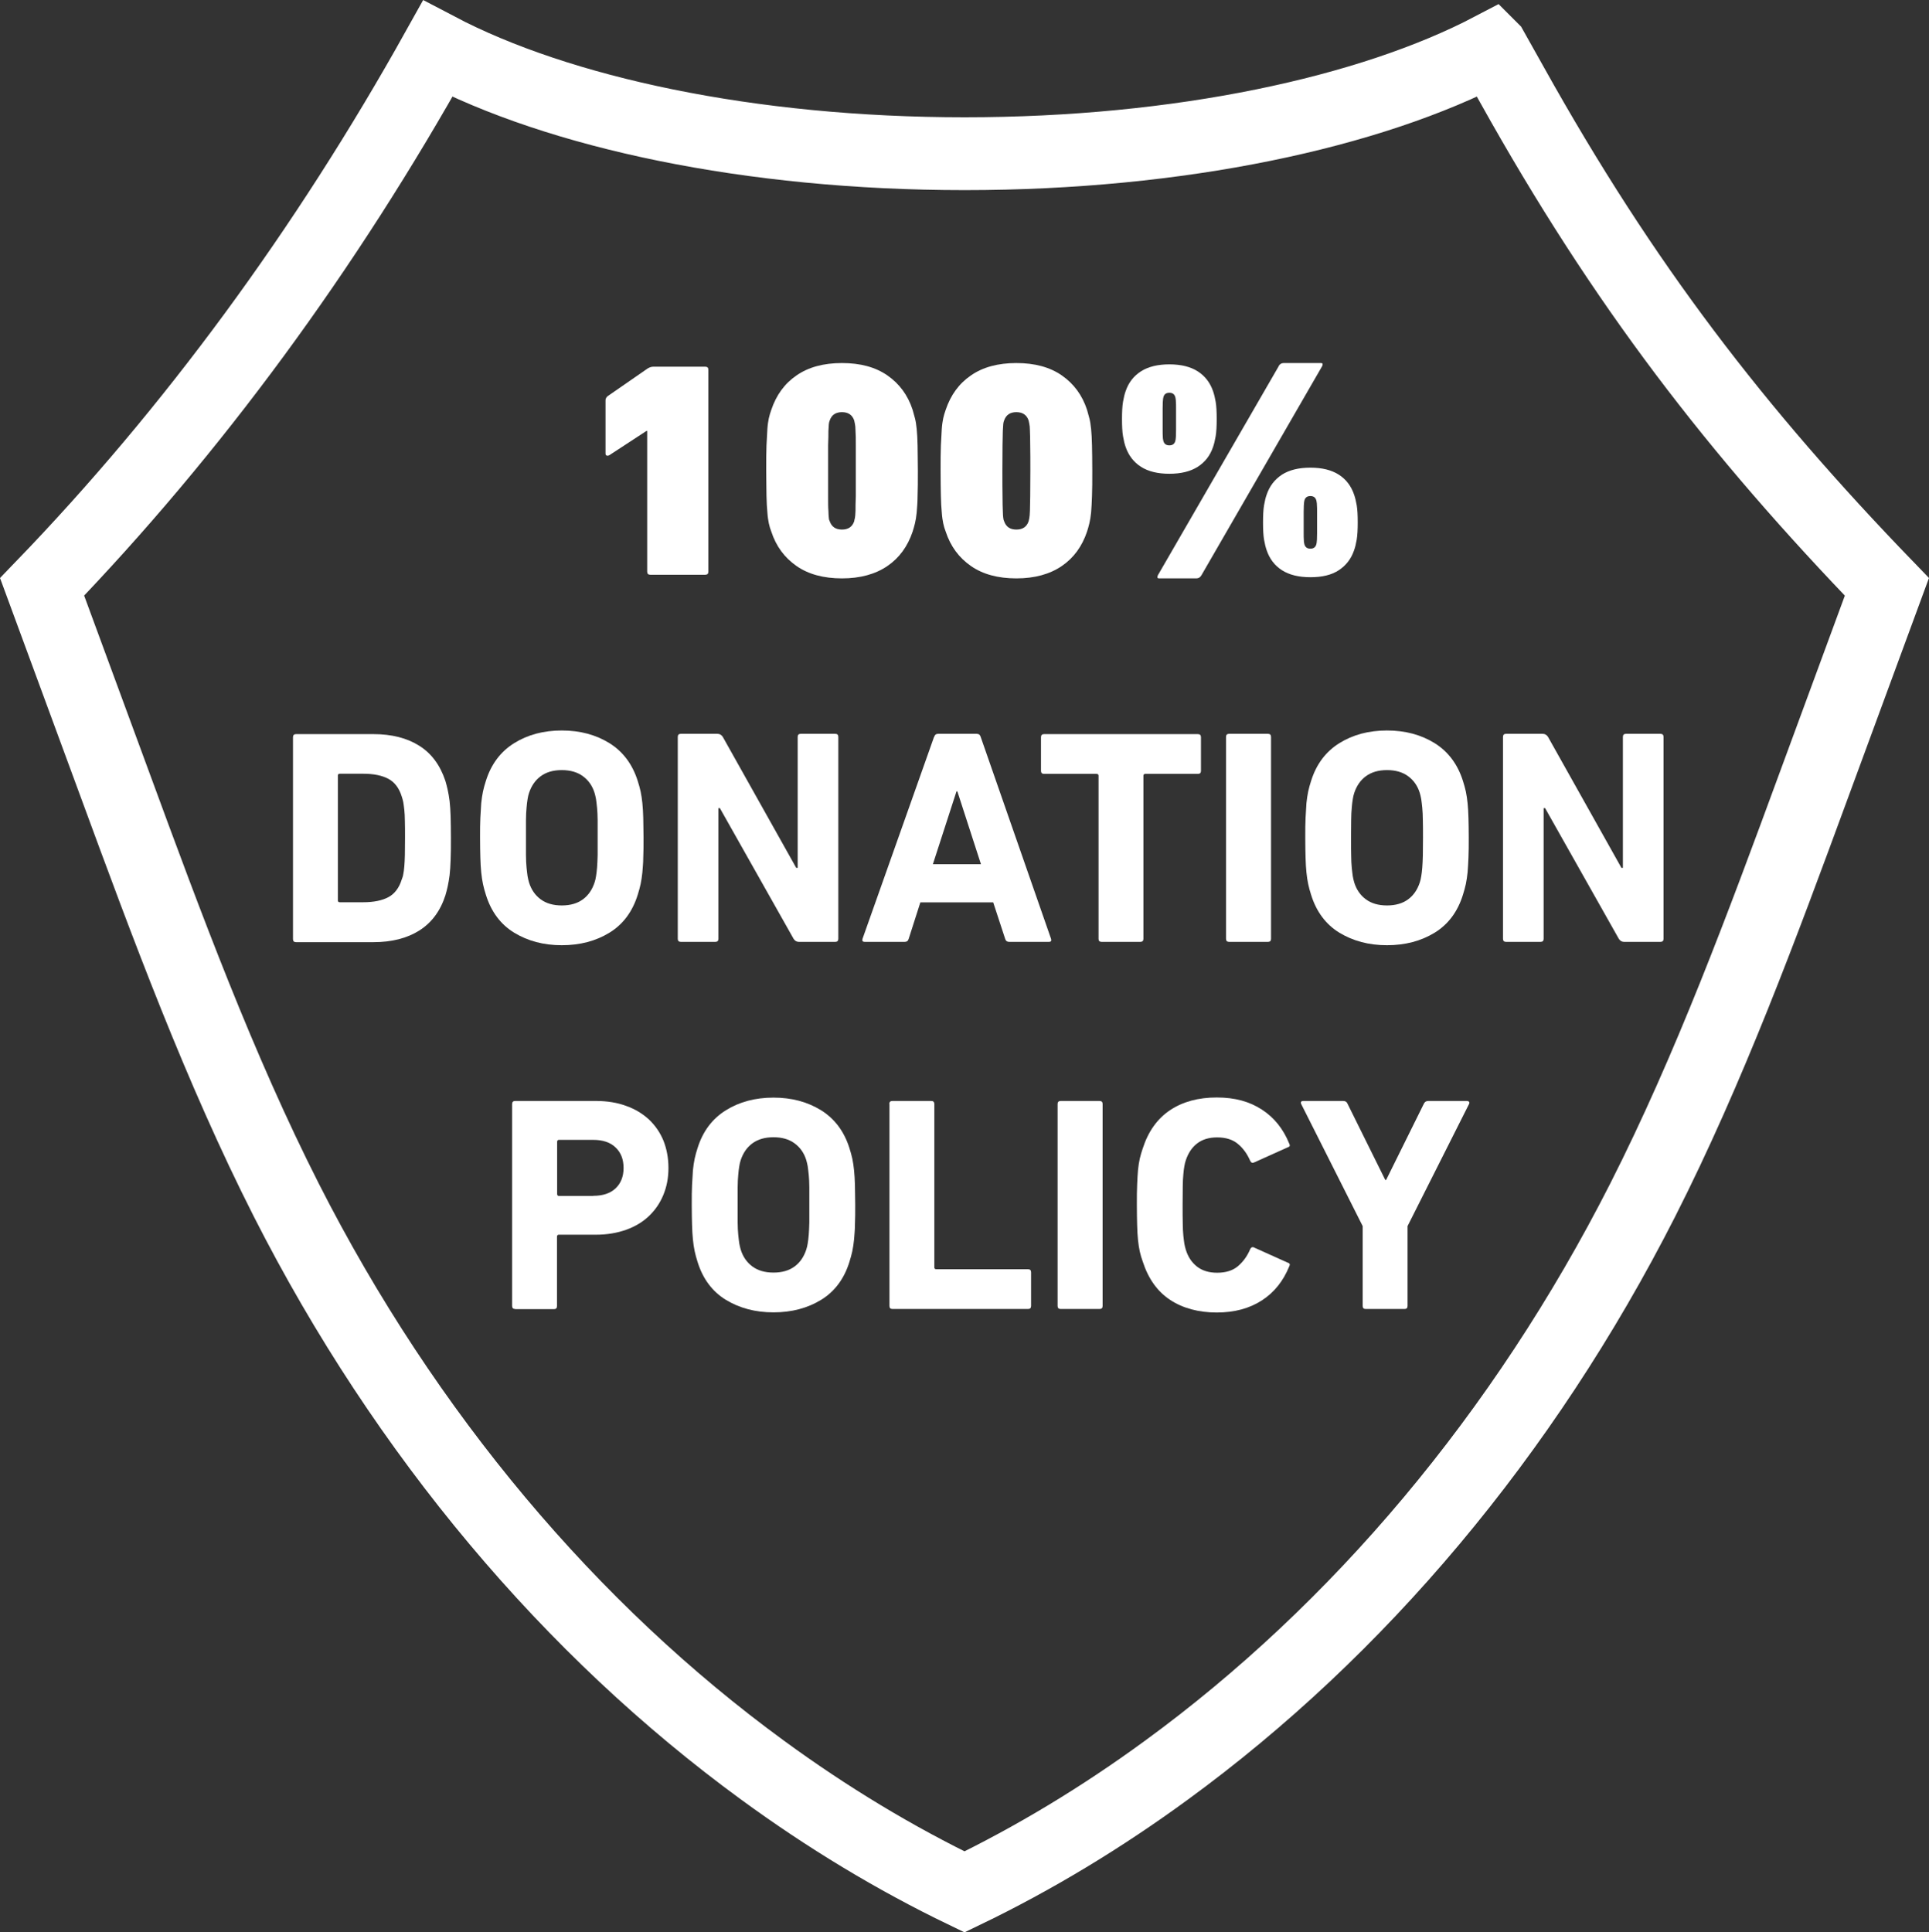 <svg xmlns="http://www.w3.org/2000/svg" id="b" width="132.4" height="132.63" viewBox="0 0 132.4 132.63"><rect x="0" y="0" width="132.4" height="132.63" fill="#333333" stroke="none"/><g id="c"><g id="d"><path d="M102.39,3.35c-8.33,4.37-21.43,7.2-36.18,7.2s-27.84-2.82-36.17-7.2C22.36,17.12,13.22,29.58,2.89,40.28c1.67,4.52,3.33,9.04,4.99,13.55,3.58,9.74,7.19,19.51,11.78,28.56,8.18,16.1,19.54,29.52,32.69,39.12,4.43,3.24,9.06,6.04,13.85,8.35,4.79-2.31,9.42-5.11,13.85-8.35,13.14-9.59,24.51-23.02,32.69-39.12,4.59-9.05,8.2-18.82,11.78-28.56,1.67-4.52,3.33-9.04,4.99-13.55-10.33-10.69-18.07-20.71-25.74-34.47h0l-1.38-2.46Z" fill="none" stroke="#fff" stroke-miterlimit="10" stroke-width="5"></path><path d="M44.41,29.58h-.04l-2.54,1.66c-.07.04-.13.05-.19.03-.06-.02-.08-.07-.08-.16v-3.63c0-.11.05-.21.15-.29l2.73-1.89c.13-.08.26-.13.4-.13h3.57c.14,0,.21.07.21.21v13.86c0,.14-.07.21-.21.21h-3.78c-.14,0-.21-.07-.21-.21v-9.66h-.01Z" fill="#fff"></path><path d="M52.94,36.49c-.07-.18-.13-.37-.17-.57s-.08-.44-.1-.75c-.03-.3-.05-.68-.06-1.12,0-.45-.02-1.03-.02-1.74s0-1.29.02-1.74.04-.82.06-1.12.06-.55.1-.74.1-.38.17-.58c.34-1.01.91-1.8,1.73-2.36.82-.57,1.86-.85,3.12-.85s2.3.28,3.12.85,1.4,1.35,1.73,2.36c.06.2.11.39.16.58s.09.43.12.74c.03.3.05.68.06,1.12,0,.45.02,1.03.02,1.74s0,1.3-.02,1.74c0,.45-.04.82-.06,1.12-.03.3-.07.55-.12.75s-.1.39-.16.57c-.34,1.01-.91,1.8-1.73,2.36s-1.86.85-3.12.85-2.3-.28-3.12-.85-1.4-1.35-1.73-2.36ZM56.95,35.78c.13.38.41.57.84.57s.71-.19.84-.57c0-.06.03-.13.05-.23s.03-.26.04-.49c0-.23,0-.56.02-.99v-3.5c0-.43,0-.76-.02-.99,0-.23-.02-.39-.04-.48s-.04-.17-.05-.24c-.13-.38-.41-.57-.84-.57s-.71.19-.84.57c-.03.07-.05.15-.06.24,0,.09-.02.25-.03.48,0,.23,0,.56-.02.99v3.5c0,.43,0,.76.02.99,0,.23.02.4.03.49,0,.1.03.17.06.23Z" fill="#fff"></path><path d="M64.91,36.49c-.07-.18-.13-.37-.17-.57s-.08-.44-.1-.75c-.03-.3-.05-.68-.06-1.12-.01-.45-.02-1.03-.02-1.74s0-1.29.02-1.74.04-.82.06-1.12.06-.55.1-.74.1-.38.17-.58c.34-1.01.91-1.8,1.73-2.36.82-.57,1.86-.85,3.12-.85s2.3.28,3.12.85,1.4,1.35,1.73,2.36c.06.2.11.39.16.58s.09.43.12.74c.03.3.05.68.06,1.12.01.45.02,1.03.02,1.74s0,1.3-.02,1.74c-.01.45-.04.82-.06,1.12-.03.3-.07.55-.12.75s-.1.39-.16.57c-.34,1.01-.91,1.8-1.73,2.36s-1.86.85-3.12.85-2.3-.28-3.12-.85-1.4-1.35-1.73-2.36ZM68.92,35.78c.13.38.41.57.84.57s.71-.19.84-.57c.01-.06.03-.13.05-.23.02-.1.03-.26.04-.49,0-.23.01-.56.02-.99,0-.43.01-1.01.01-1.75s0-1.33-.01-1.75c0-.43-.01-.76-.02-.99,0-.23-.02-.39-.04-.48-.02-.09-.04-.17-.05-.24-.13-.38-.41-.57-.84-.57s-.71.19-.84.57c-.03.07-.05.15-.06.24-.01.09-.02.25-.03.48,0,.23-.01.56-.02.99,0,.43-.01,1.01-.01,1.75s0,1.33.01,1.75c0,.43.01.76.02.99,0,.23.02.4.03.49.01.1.03.17.06.23Z" fill="#fff"></path><path d="M80.26,32.52c-.8,0-1.45-.16-1.95-.48s-.85-.78-1.05-1.36c-.07-.2-.13-.44-.18-.74-.05-.29-.07-.69-.07-1.18s.02-.88.07-1.18c.05-.29.11-.54.18-.73.2-.59.55-1.04,1.05-1.36s1.15-.48,1.95-.48,1.45.16,1.95.48.85.78,1.05,1.36c.07.2.13.44.18.73.05.29.07.69.07,1.18s-.02.88-.07,1.18c-.05.29-.11.54-.18.74-.2.59-.55,1.04-1.05,1.36s-1.15.48-1.95.48ZM87.76,25.13c.08-.14.2-.21.34-.21h2.56c.07,0,.11.02.12.06,0,.04,0,.09-.03.15l-8.29,14.36c-.08.14-.2.21-.34.21h-2.56c-.07,0-.11-.02-.12-.06,0-.04,0-.09.03-.15l8.3-14.36s-.01,0-.01,0ZM80.26,30.57c.21,0,.34-.09.4-.27.01-.04.02-.08.03-.13s.01-.12.02-.22c0-.1.01-.25.01-.44v-1.48c0-.18,0-.33-.01-.43,0-.1-.01-.18-.02-.23,0-.05-.02-.09-.03-.14-.06-.18-.19-.27-.4-.27s-.34.09-.4.27c-.01.04-.02.09-.03.14,0,.05-.01.13-.02.23,0,.1-.01.25-.01.43v1.48c0,.19,0,.34.01.44,0,.1.01.18.02.22,0,.04.02.08.03.13.06.18.19.27.4.27ZM86.94,37.77c-.07-.2-.13-.44-.18-.73s-.07-.69-.07-1.18.02-.88.07-1.18c.05-.29.11-.54.18-.73.2-.59.55-1.04,1.05-1.37.5-.32,1.15-.48,1.95-.48s1.45.16,1.95.48.85.78,1.05,1.37c.07.2.13.44.18.73s.07.69.07,1.18-.02.88-.07,1.18c-.05.29-.11.54-.18.73-.2.59-.55,1.04-1.05,1.37s-1.15.48-1.95.48-1.45-.16-1.95-.48-.85-.78-1.05-1.37ZM89.54,37.39c.06.18.19.27.4.27s.34-.09.4-.27c.01-.04.02-.08.03-.13,0-.04.01-.12.02-.22,0-.1.01-.25.01-.44v-1.48c0-.18,0-.33-.01-.43,0-.1-.01-.18-.02-.23,0-.05-.02-.09-.03-.14-.06-.18-.19-.27-.4-.27s-.34.09-.4.27c-.01.04-.02.09-.03.14,0,.05-.01.13-.02.23,0,.1-.01.25-.01.43v1.48c0,.19,0,.34.01.44,0,.1.01.18.02.22,0,.04.02.08.03.13Z" fill="#fff"></path><path d="M20.11,50.6c0-.14.07-.21.21-.21h5.31c1.26,0,2.31.27,3.15.8s1.43,1.33,1.79,2.41c.06.2.11.4.16.62.05.22.09.47.13.77.03.29.06.64.07,1.05s.02.9.02,1.49,0,1.08-.02,1.49c-.01.41-.04.76-.07,1.05-.04.29-.08.55-.13.77s-.1.42-.16.62c-.35,1.08-.95,1.88-1.79,2.41-.84.53-1.89.8-3.15.8h-5.31c-.14,0-.21-.07-.21-.21v-13.86ZM23.19,61.8c0,.08.04.13.13.13h1.62c.71,0,1.29-.12,1.72-.35s.74-.64.92-1.23c.04-.1.08-.21.1-.35.03-.13.05-.3.07-.52.02-.21.03-.47.04-.79,0-.32.01-.71.01-1.17s0-.85-.01-1.16c0-.31-.02-.57-.04-.78s-.05-.38-.07-.52c-.03-.13-.06-.26-.1-.37-.18-.59-.49-1-.92-1.23s-1.01-.35-1.72-.35h-1.62c-.08,0-.13.04-.13.13v8.55h0Z" fill="#fff"></path><path d="M38.56,64.88c-1.25,0-2.33-.29-3.27-.86-.93-.57-1.58-1.44-1.94-2.6-.08-.25-.15-.5-.2-.74s-.09-.5-.12-.8c-.03-.29-.05-.63-.06-1.01s-.02-.83-.02-1.37,0-.99.02-1.36.04-.71.06-1.01c.03-.29.07-.56.12-.8.05-.24.12-.48.2-.73.36-1.15,1.01-2.01,1.94-2.59s2.02-.87,3.27-.87,2.33.29,3.27.87c.93.58,1.58,1.45,1.94,2.59.08.25.15.5.2.73.05.24.09.5.12.8.03.29.05.63.06,1.01,0,.38.02.83.02,1.36s0,.99-.02,1.37c0,.38-.04.71-.06,1.01-.03.29-.07.56-.12.8-.05.24-.12.48-.2.74-.36,1.16-1.01,2.03-1.94,2.6s-2.02.86-3.27.86ZM38.56,62.15c.59,0,1.07-.14,1.45-.42s.64-.67.8-1.16c.04-.13.08-.27.1-.43.03-.16.05-.36.07-.59s.03-.51.04-.85v-2.4c0-.34-.02-.62-.04-.85s-.05-.43-.07-.59c-.03-.16-.06-.3-.1-.43-.15-.49-.42-.87-.8-1.15s-.86-.42-1.45-.42-1.07.14-1.45.42-.64.67-.8,1.15c-.04.13-.08.27-.1.43-.03.16-.05.36-.07.59s-.04.51-.04.85v2.4c0,.34.02.62.04.85s.05.43.07.59c.03.16.06.3.1.43.15.49.42.88.8,1.16s.86.42,1.45.42Z" fill="#fff"></path><path d="M46.52,50.58c0-.14.07-.21.21-.21h2.52c.15,0,.27.07.36.21l5.04,8.99h.1v-8.99c0-.14.07-.21.21-.21h2.37c.14,0,.21.07.21.21v13.86c0,.14-.07.21-.21.21h-2.5c-.15,0-.27-.07-.36-.21l-5.06-8.97h-.1v8.97c0,.14-.07.21-.21.21h-2.37c-.14,0-.21-.07-.21-.21v-13.86Z" fill="#fff"></path><path d="M64.12,50.58c.04-.14.13-.21.27-.21h2.65c.14,0,.23.07.27.21l4.83,13.86c.04.14,0,.21-.15.21h-2.73c-.14,0-.23-.07-.27-.21l-.82-2.5h-5l-.8,2.5c-.04.14-.13.21-.27.21h-2.75c-.14,0-.19-.07-.15-.21l4.91-13.86s.01,0,.01,0ZM67.33,59.32l-1.62-5h-.06l-1.62,5h3.3Z" fill="#fff"></path><path d="M75.61,64.65c-.14,0-.21-.07-.21-.21v-11.19c0-.08-.04-.13-.13-.13h-3.61c-.14,0-.21-.07-.21-.21v-2.31c0-.14.07-.21.21-.21h10.56c.14,0,.21.07.21.21v2.31c0,.14-.07.21-.21.21h-3.61c-.08,0-.13.04-.13.13v11.19c0,.14-.07.21-.21.21h-2.67,0Z" fill="#fff"></path><path d="M84.15,50.58c0-.14.07-.21.21-.21h2.67c.14,0,.21.07.21.21v13.86c0,.14-.07.21-.21.21h-2.67c-.14,0-.21-.07-.21-.21,0,0,0-13.86,0-13.86Z" fill="#fff"></path><path d="M95.2,64.88c-1.25,0-2.33-.29-3.27-.86-.93-.57-1.58-1.44-1.94-2.6-.08-.25-.15-.5-.2-.74-.05-.24-.09-.5-.12-.8-.03-.29-.05-.63-.06-1.01s-.02-.83-.02-1.37,0-.99.02-1.36.04-.71.06-1.01c.03-.29.07-.56.12-.8.05-.24.12-.48.2-.73.36-1.15,1.01-2.01,1.94-2.59s2.02-.87,3.27-.87,2.33.29,3.27.87c.93.58,1.58,1.45,1.94,2.59.08.25.15.5.2.73.05.24.09.5.12.8.03.29.05.63.06,1.01.01.38.02.83.02,1.36s0,.99-.02,1.37c-.01.38-.04.71-.06,1.01-.03.29-.07.56-.12.8-.05.24-.12.48-.2.74-.36,1.16-1.01,2.03-1.94,2.6s-2.02.86-3.27.86ZM95.2,62.15c.59,0,1.07-.14,1.45-.42s.64-.67.8-1.16c.04-.13.08-.27.1-.43.03-.16.05-.36.07-.59s.03-.51.04-.85c0-.34.01-.74.01-1.2s0-.86-.01-1.2c0-.34-.02-.62-.04-.85s-.05-.43-.07-.59c-.03-.16-.06-.3-.1-.43-.15-.49-.42-.87-.8-1.15s-.86-.42-1.45-.42-1.07.14-1.45.42-.64.67-.8,1.15c-.04.13-.08.27-.1.43-.03.16-.05.36-.07.59s-.04.51-.04.85-.01.73-.01,1.2,0,.86.01,1.2c0,.34.02.62.04.85.02.23.05.43.07.59.03.16.06.3.1.43.15.49.42.88.8,1.16.38.28.86.42,1.45.42Z" fill="#fff"></path><path d="M103.16,50.58c0-.14.07-.21.21-.21h2.52c.15,0,.27.07.36.21l5.04,8.99h.1v-8.99c0-.14.07-.21.21-.21h2.37c.14,0,.21.07.21.21v13.86c0,.14-.07.21-.21.21h-2.5c-.15,0-.27-.07-.36-.21l-5.06-8.97h-.1v8.97c0,.14-.07.21-.21.21h-2.37c-.14,0-.21-.07-.21-.21v-13.86Z" fill="#fff"></path><path d="M35.36,89.85c-.14,0-.21-.07-.21-.21v-13.86c0-.14.07-.21.21-.21h5.54c.77,0,1.46.11,2.08.34.62.22,1.14.54,1.57.94.43.41.76.89.99,1.45.22.56.34,1.18.34,1.87s-.12,1.29-.35,1.85-.56,1.04-.99,1.45c-.43.41-.95.72-1.56.94-.62.22-1.31.34-2.08.34h-2.54c-.08,0-.13.04-.13.13v4.77c0,.14-.07.21-.21.21h-2.67.01ZM40.72,82.08c.66,0,1.17-.17,1.53-.51.36-.34.55-.81.55-1.4s-.18-1.06-.55-1.41c-.36-.35-.88-.52-1.53-.52h-2.35c-.08,0-.13.04-.13.13v3.59c0,.08.04.13.13.13h2.35Z" fill="#fff"></path><path d="M53.09,90.08c-1.25,0-2.33-.29-3.27-.86-.93-.57-1.58-1.44-1.94-2.6-.08-.25-.15-.5-.2-.74s-.09-.5-.12-.8c-.03-.29-.05-.63-.06-1.01s-.02-.83-.02-1.37,0-.99.02-1.36.04-.71.06-1.01c.03-.29.07-.56.12-.8.05-.24.12-.48.2-.73.36-1.15,1.01-2.01,1.94-2.59.93-.58,2.02-.87,3.27-.87s2.33.29,3.27.87c.93.58,1.58,1.45,1.94,2.59.08.25.15.5.2.73.05.24.09.5.12.8.03.29.05.63.06,1.01,0,.38.02.83.02,1.36s0,.99-.02,1.37c0,.38-.04.71-.06,1.01-.03.29-.07.56-.12.8-.05.24-.12.48-.2.74-.36,1.16-1.01,2.03-1.94,2.6s-2.02.86-3.27.86ZM53.09,87.35c.59,0,1.07-.14,1.45-.42s.64-.67.8-1.16c.04-.13.08-.27.1-.43.03-.16.05-.36.07-.59.02-.23.03-.51.04-.85v-2.4c0-.34-.02-.62-.04-.85s-.05-.43-.07-.59c-.03-.16-.06-.3-.1-.43-.15-.49-.42-.87-.8-1.15s-.86-.42-1.45-.42-1.07.14-1.45.42-.64.67-.8,1.15c-.04.13-.08.27-.1.43-.03.16-.05.36-.07.59s-.04.51-.04.85v2.4c0,.34.02.62.04.85.02.23.05.43.07.59.03.16.06.3.1.43.15.49.42.88.8,1.16.38.28.86.42,1.45.42Z" fill="#fff"></path><path d="M61.04,75.78c0-.14.07-.21.21-.21h2.67c.14,0,.21.07.21.21v11.21c0,.08.04.13.13.13h6.3c.14,0,.21.07.21.21v2.31c0,.14-.07.21-.21.21h-9.3c-.14,0-.21-.07-.21-.21v-13.86s0,0-.01,0Z" fill="#fff"></path><path d="M72.59,75.78c0-.14.07-.21.21-.21h2.67c.14,0,.21.07.21.21v13.86c0,.14-.07.21-.21.21h-2.67c-.14,0-.21-.07-.21-.21v-13.86Z" fill="#fff"></path><path d="M78.43,86.58c-.08-.22-.15-.45-.2-.68-.05-.23-.09-.49-.12-.78-.03-.29-.05-.62-.06-1.01-.01-.38-.02-.85-.02-1.4s0-1.01.02-1.4c.01-.38.04-.72.06-1.01.03-.29.07-.54.12-.77.05-.22.12-.45.2-.69.38-1.18,1-2.05,1.88-2.64.87-.58,1.94-.87,3.2-.87s2.25.28,3.1.83,1.47,1.33,1.88,2.34c.07.13.04.21-.1.25l-2.29,1.03c-.13.07-.22.04-.29-.1-.2-.46-.47-.85-.83-1.15-.36-.31-.84-.46-1.44-.46-.56,0-1.02.14-1.38.42s-.61.67-.77,1.15c-.04.13-.08.26-.1.41-.03.15-.05.33-.07.56-.02.22-.04.5-.04.84s-.01.76-.01,1.26,0,.92.01,1.26c0,.34.02.62.04.84.02.22.05.41.07.56.03.15.06.28.1.41.15.49.41.88.77,1.16.36.28.82.42,1.38.42.6,0,1.08-.15,1.44-.46s.63-.69.83-1.16c.07-.14.17-.17.29-.1l2.29,1.03c.14.04.17.13.1.25-.41,1.01-1.03,1.79-1.88,2.34-.85.55-1.88.83-3.1.83s-2.33-.29-3.2-.87c-.88-.58-1.5-1.46-1.88-2.64h0Z" fill="#fff"></path><path d="M93.74,89.85c-.14,0-.21-.07-.21-.21v-5.48l-4.22-8.38c-.06-.14,0-.21.15-.21h2.73c.15,0,.26.07.31.21l2.58,5.21h.06l2.58-5.21c.06-.14.16-.21.31-.21h2.65c.07,0,.12.02.15.06s.03.09,0,.15l-4.22,8.38v5.48c0,.14-.07.21-.21.21h-2.67,0Z" fill="#fff"></path></g></g></svg>